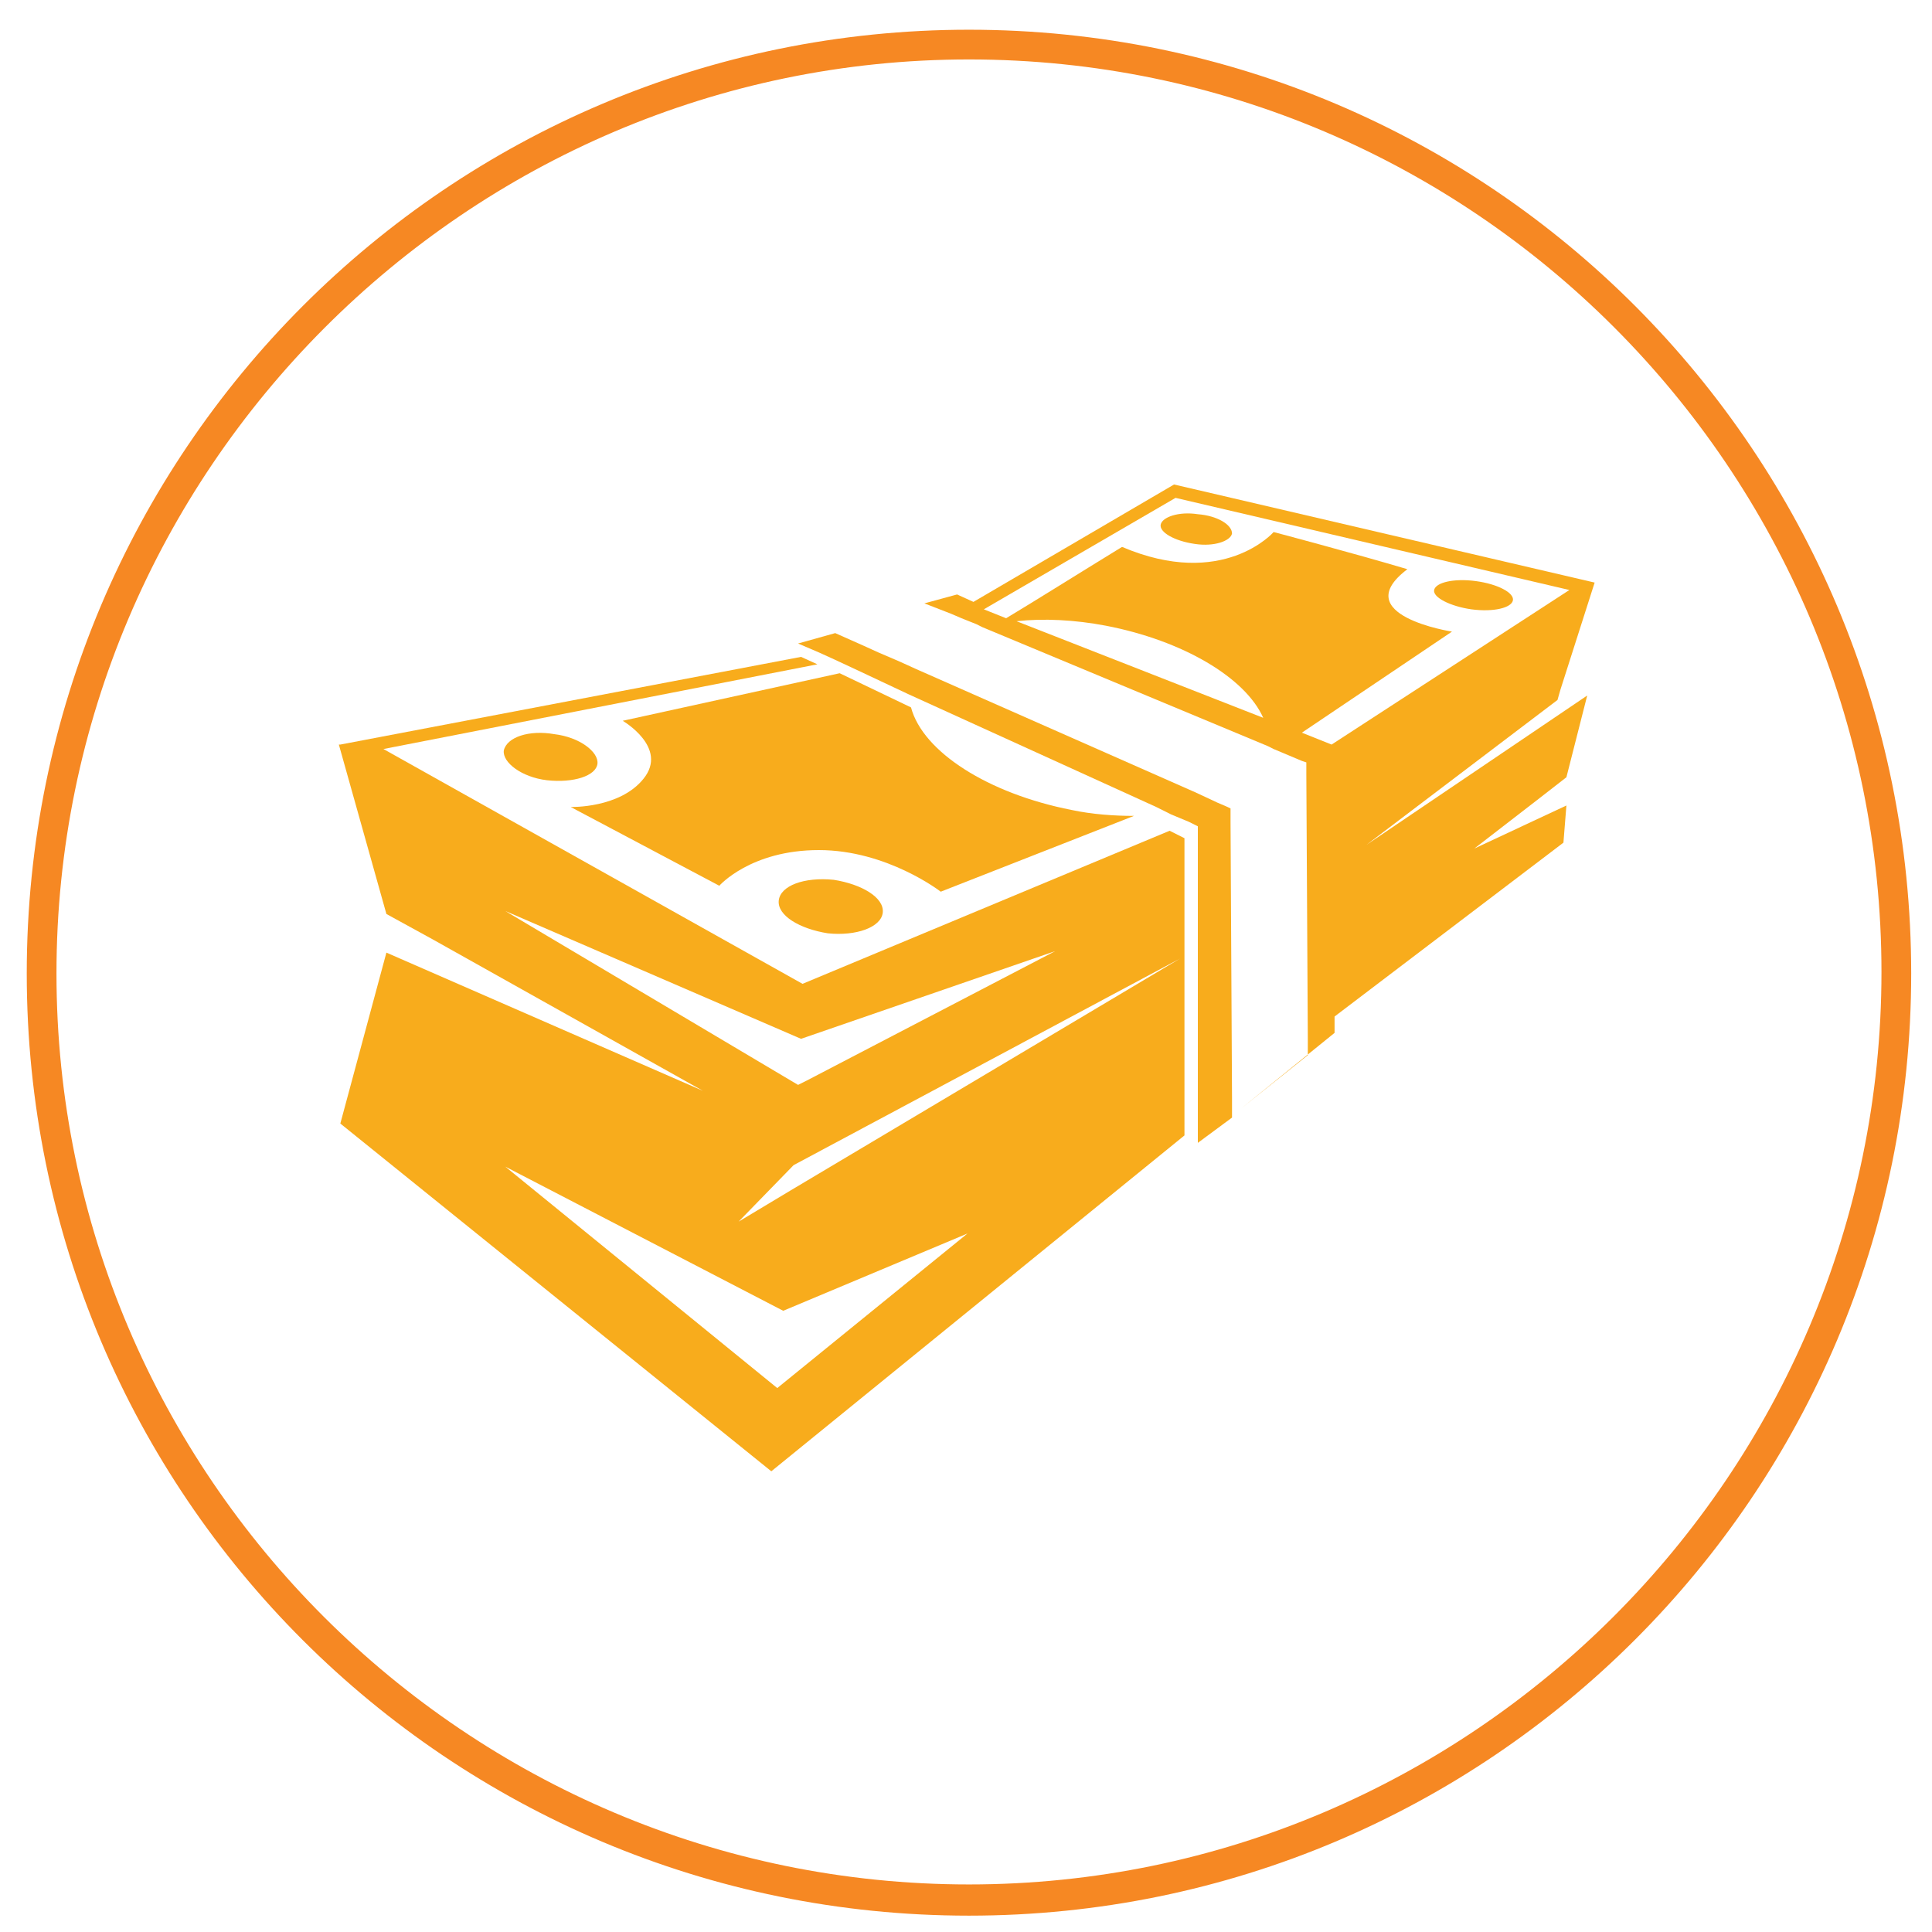 <?xml version="1.0" encoding="utf-8"?>
<!-- Generator: Adobe Illustrator 22.1.0, SVG Export Plug-In . SVG Version: 6.00 Build 0)  -->
<svg version="1.1" id="Layer_2" xmlns="http://www.w3.org/2000/svg" xmlns:xlink="http://www.w3.org/1999/xlink" x="0px" y="0px"
	 viewBox="0 0 130 130" style="enable-background:new 0 0 130 130;" xml:space="preserve">
<style type="text/css">
	.st0{fill:#F8AC1C;}
	.st1{fill:#F68823;}
</style>
<g>
	<path class="st0" d="M79.7,56.7l0-0.2l0-0.1l-1-0.5L54,66.2L25.8,50.4L55,44.7l-1.1-0.5l-31,5.9l-0.1,0l3.2,11.4l3.1,1.7l18.2,10.2
		l-21.3-9.3l-3.1,11.5L51.9,99l27.8-22.6l0,0L79.7,56.7z M34,61.3l19.9,8.6l0,0L71,64l-16.7,8.7l-0.6,0.3l0,0L34,61.3z M52.3,93.4
		L52.3,93.4L52.3,93.4L34,78.5l18.7,9.7l0,0l0,0L65.1,83L52.3,93.4z M53.2,80.1l-3.5,2.1l3.7-3.8l0,0l26-13.9L53.2,80.1z"/>
	<polygon class="st0" points="105.4,54.3 105.4,54.3 105.4,54.3 	"/>
	<path class="st0" d="M76.3,54.9c-1.3,0-2.8-0.1-4.2-0.4c-5.6-1.1-10-3.9-10.8-6.9l-4.8-2.3l-14.6,3.2c0,0,3.1,1.8,1.4,3.9
		c-1.6,2-4.9,1.9-4.9,1.9l10,5.3c0,0,2.1-2.4,6.7-2.4c4.6,0,8.2,2.8,8.2,2.8L76.3,54.9z"/>
	<path class="st0" d="M52.4,60.6c-0.1,1,1.4,1.9,3.3,2.2c1.9,0.2,3.6-0.4,3.7-1.4c0.1-1-1.4-1.9-3.3-2.2
		C54.1,59,52.5,59.6,52.4,60.6z"/>
	<path class="st0" d="M40.2,51.4c0.1-0.8-1.2-1.8-2.9-2c-1.7-0.3-3.2,0.2-3.4,1.1c-0.1,0.8,1.2,1.8,2.9,2
		C38.6,52.7,40.1,52.2,40.2,51.4z"/>
	<path class="st0" d="M80.6,34.6c-1.3-0.2-2.4,0.2-2.5,0.7c-0.1,0.5,0.9,1.1,2.3,1.3c1.3,0.2,2.4-0.2,2.5-0.7
		C82.9,35.3,81.9,34.7,80.6,34.6z"/>
	<path class="st0" d="M99.3,39.1c-1.5-0.2-2.7,0.1-2.8,0.6c-0.1,0.5,1.1,1.1,2.5,1.3c1.5,0.2,2.7-0.1,2.8-0.6
		C101.9,39.9,100.8,39.3,99.3,39.1z"/>
	<polygon class="st0" points="82.8,55.3 82.8,55.1 82.8,54.4 82.6,54.3 81.9,54 80.4,53.3 61.6,45 60.5,44.5 59.1,43.9 58,43.4 
		56.2,42.6 53.7,43.3 55.1,43.9 56.2,44.4 57.7,45.1 61.1,46.7 77.8,54.3 78.8,54.8 80,55.3 80.6,55.6 80.6,56.1 80.6,56.3 
		80.6,75.7 80.6,76.9 82.9,75.2 82.9,73.9 	"/>
	<path class="st0" d="M89.9,58.4l14.9-11.3l0.2-0.7l2.3-7.2l-28.3-6.6l-13.5,7.9l-1.1-0.5l-2.2,0.6l1.8,0.7l0.7,0.3l1,0.4l0.4,0.2
		l19.2,8l0.4,0.2l1.9,0.8l0.3,0.1v0l0,0.6l0,0.2L88,69.9l0,1.1l-4.5,3.6l6.3-5.1l0-1.1l15.4-11.7l0.2-2.5l-6.2,2.9l4.4-3.4l1.8-1.4
		l1.4-5.5l-17,11.5L89.9,58.4z M68.4,41.8c1.8-0.2,3.9-0.1,6,0.3c5.2,1,9.4,3.5,10.6,6.2L68.4,41.8z M87.6,49.3l10.1-6.8
		c0,0-7.1-1.1-3-4.2c-3.7-1.1-9-2.5-9-2.5s-3.4,3.9-10.2,1c-3.1,1.9-5.8,3.6-7.8,4.8l-1.5-0.6l12.9-7.5l26.5,6.2L89.6,50.1
		L87.6,49.3z"/>
</g>
<g>
	<path class="st1" d="M65.2,4c33.9,0,61.4,27.6,61.4,61.4s-27.6,61.4-61.4,61.4S3.8,99.3,3.8,65.5S31.4,4,65.2,4 M65.2,2
		C30.2,2,1.8,30.4,1.8,65.5s28.4,63.4,63.4,63.4s63.4-28.4,63.4-63.4S100.3,2,65.2,2L65.2,2z"/>
</g>
</svg>
